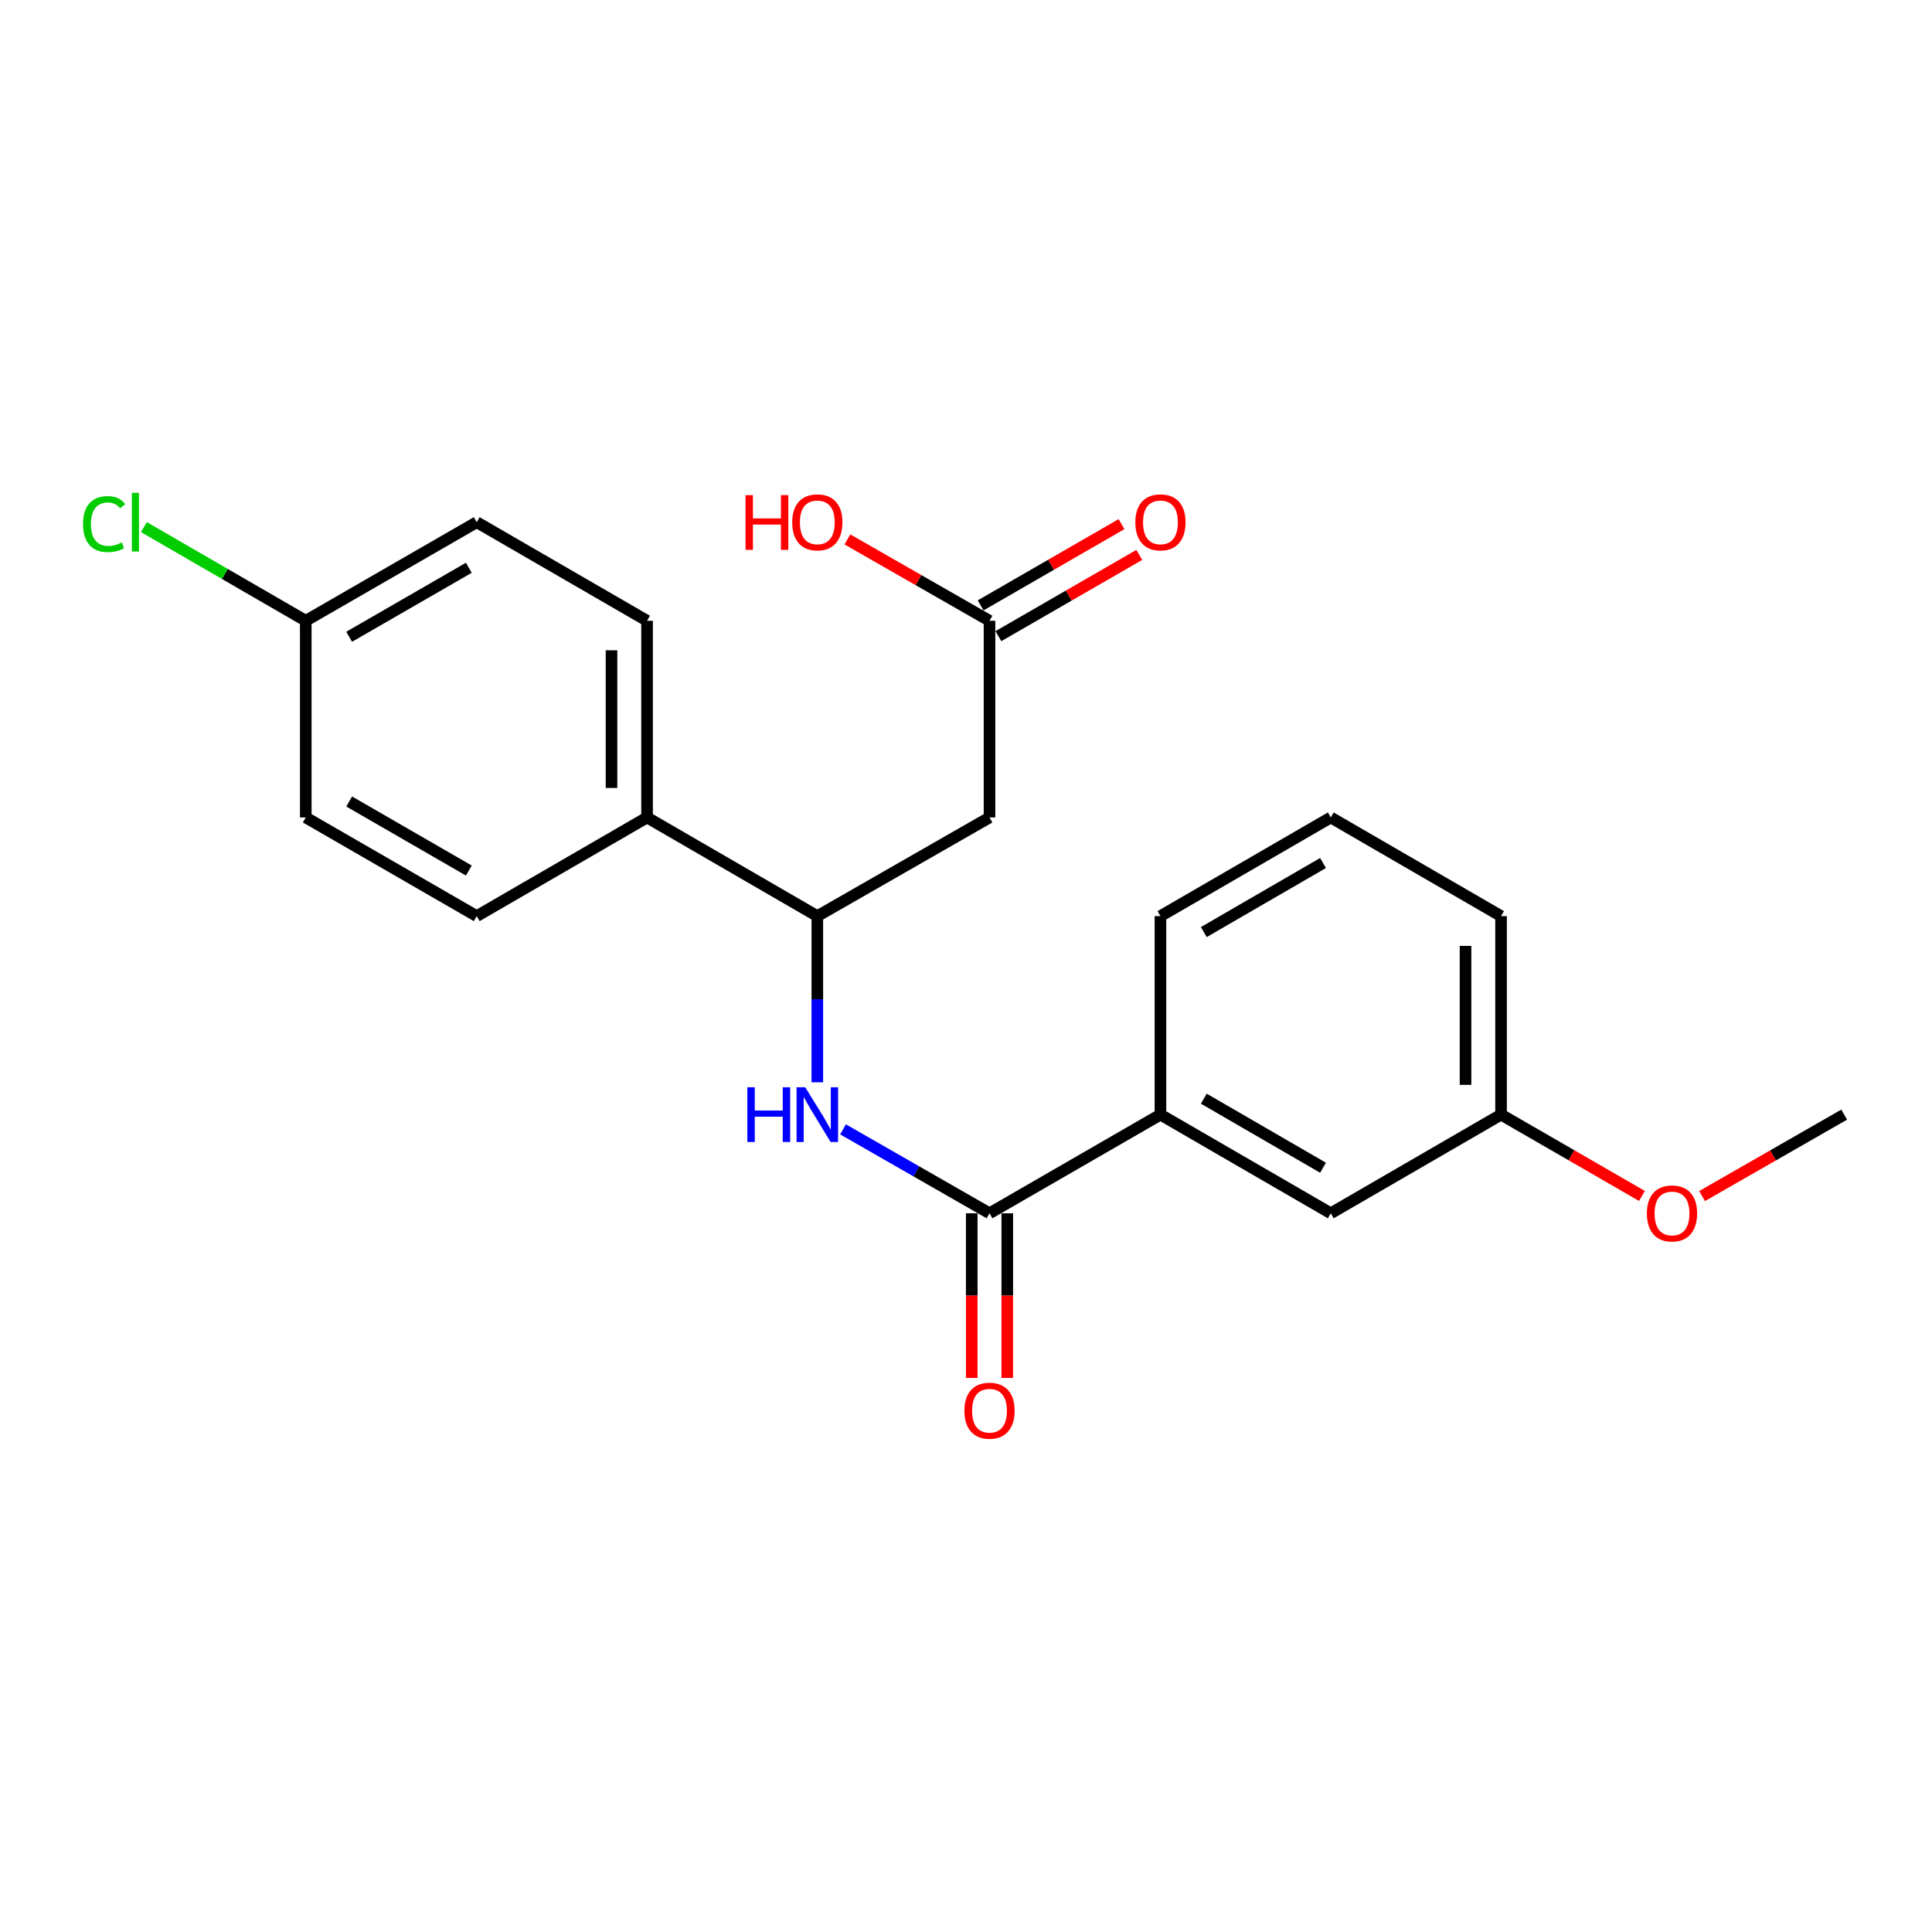 <?xml version='1.0' encoding='iso-8859-1'?>
<svg version='1.1' baseProfile='full'
              xmlns='http://www.w3.org/2000/svg'
                      xmlns:rdkit='http://www.rdkit.org/xml'
                      xmlns:xlink='http://www.w3.org/1999/xlink'
                  xml:space='preserve'
width='1000px' height='1000px' viewBox='0 0 1000 1000'>
<!-- END OF HEADER -->
<rect style='opacity:1.0;fill:#FFFFFF;stroke:none' width='1000' height='1000' x='0' y='0'> </rect>
<path class='bond-0' d='M 512.165,627.998 L 474.258,606.276' style='fill:none;fill-rule:evenodd;stroke:#000000;stroke-width:6px;stroke-linecap:butt;stroke-linejoin:miter;stroke-opacity:1' />
<path class='bond-0' d='M 474.258,606.276 L 436.351,584.554' style='fill:none;fill-rule:evenodd;stroke:#0000FF;stroke-width:6px;stroke-linecap:butt;stroke-linejoin:miter;stroke-opacity:1' />
<path class='bond-4' d='M 512.165,627.998 L 600.643,576.928' style='fill:none;fill-rule:evenodd;stroke:#000000;stroke-width:6px;stroke-linecap:butt;stroke-linejoin:miter;stroke-opacity:1' />
<path class='bond-6' d='M 502.969,627.998 L 502.969,670.611' style='fill:none;fill-rule:evenodd;stroke:#000000;stroke-width:6px;stroke-linecap:butt;stroke-linejoin:miter;stroke-opacity:1' />
<path class='bond-6' d='M 502.969,670.611 L 502.969,713.224' style='fill:none;fill-rule:evenodd;stroke:#FF0000;stroke-width:6px;stroke-linecap:butt;stroke-linejoin:miter;stroke-opacity:1' />
<path class='bond-6' d='M 521.361,627.998 L 521.361,670.611' style='fill:none;fill-rule:evenodd;stroke:#000000;stroke-width:6px;stroke-linecap:butt;stroke-linejoin:miter;stroke-opacity:1' />
<path class='bond-6' d='M 521.361,670.611 L 521.361,713.224' style='fill:none;fill-rule:evenodd;stroke:#FF0000;stroke-width:6px;stroke-linecap:butt;stroke-linejoin:miter;stroke-opacity:1' />
<path class='bond-2' d='M 423.043,560.2 L 423.043,517.193' style='fill:none;fill-rule:evenodd;stroke:#0000FF;stroke-width:6px;stroke-linecap:butt;stroke-linejoin:miter;stroke-opacity:1' />
<path class='bond-2' d='M 423.043,517.193 L 423.043,474.186' style='fill:none;fill-rule:evenodd;stroke:#000000;stroke-width:6px;stroke-linecap:butt;stroke-linejoin:miter;stroke-opacity:1' />
<path class='bond-1' d='M 512.165,423.116 L 423.043,474.186' style='fill:none;fill-rule:evenodd;stroke:#000000;stroke-width:6px;stroke-linecap:butt;stroke-linejoin:miter;stroke-opacity:1' />
<path class='bond-3' d='M 512.165,423.116 L 512.165,321.314' style='fill:none;fill-rule:evenodd;stroke:#000000;stroke-width:6px;stroke-linecap:butt;stroke-linejoin:miter;stroke-opacity:1' />
<path class='bond-5' d='M 423.043,474.186 L 334.913,423.116' style='fill:none;fill-rule:evenodd;stroke:#000000;stroke-width:6px;stroke-linecap:butt;stroke-linejoin:miter;stroke-opacity:1' />
<path class='bond-8' d='M 516.76,329.28 L 553.222,308.251' style='fill:none;fill-rule:evenodd;stroke:#000000;stroke-width:6px;stroke-linecap:butt;stroke-linejoin:miter;stroke-opacity:1' />
<path class='bond-8' d='M 553.222,308.251 L 589.684,287.221' style='fill:none;fill-rule:evenodd;stroke:#FF0000;stroke-width:6px;stroke-linecap:butt;stroke-linejoin:miter;stroke-opacity:1' />
<path class='bond-8' d='M 507.571,313.347 L 544.033,292.318' style='fill:none;fill-rule:evenodd;stroke:#000000;stroke-width:6px;stroke-linecap:butt;stroke-linejoin:miter;stroke-opacity:1' />
<path class='bond-8' d='M 544.033,292.318 L 580.495,271.289' style='fill:none;fill-rule:evenodd;stroke:#FF0000;stroke-width:6px;stroke-linecap:butt;stroke-linejoin:miter;stroke-opacity:1' />
<path class='bond-13' d='M 512.165,321.314 L 475.388,300.256' style='fill:none;fill-rule:evenodd;stroke:#000000;stroke-width:6px;stroke-linecap:butt;stroke-linejoin:miter;stroke-opacity:1' />
<path class='bond-13' d='M 475.388,300.256 L 438.611,279.198' style='fill:none;fill-rule:evenodd;stroke:#FF0000;stroke-width:6px;stroke-linecap:butt;stroke-linejoin:miter;stroke-opacity:1' />
<path class='bond-7' d='M 600.643,576.928 L 688.805,627.998' style='fill:none;fill-rule:evenodd;stroke:#000000;stroke-width:6px;stroke-linecap:butt;stroke-linejoin:miter;stroke-opacity:1' />
<path class='bond-7' d='M 623.087,568.674 L 684.8,604.423' style='fill:none;fill-rule:evenodd;stroke:#000000;stroke-width:6px;stroke-linecap:butt;stroke-linejoin:miter;stroke-opacity:1' />
<path class='bond-18' d='M 600.643,576.928 L 600.643,474.186' style='fill:none;fill-rule:evenodd;stroke:#000000;stroke-width:6px;stroke-linecap:butt;stroke-linejoin:miter;stroke-opacity:1' />
<path class='bond-9' d='M 334.913,423.116 L 334.913,321.314' style='fill:none;fill-rule:evenodd;stroke:#000000;stroke-width:6px;stroke-linecap:butt;stroke-linejoin:miter;stroke-opacity:1' />
<path class='bond-9' d='M 316.52,407.846 L 316.52,336.584' style='fill:none;fill-rule:evenodd;stroke:#000000;stroke-width:6px;stroke-linecap:butt;stroke-linejoin:miter;stroke-opacity:1' />
<path class='bond-10' d='M 334.913,423.116 L 246.751,474.186' style='fill:none;fill-rule:evenodd;stroke:#000000;stroke-width:6px;stroke-linecap:butt;stroke-linejoin:miter;stroke-opacity:1' />
<path class='bond-12' d='M 688.805,627.998 L 776.946,576.928' style='fill:none;fill-rule:evenodd;stroke:#000000;stroke-width:6px;stroke-linecap:butt;stroke-linejoin:miter;stroke-opacity:1' />
<path class='bond-14' d='M 334.913,321.314 L 246.751,270.285' style='fill:none;fill-rule:evenodd;stroke:#000000;stroke-width:6px;stroke-linecap:butt;stroke-linejoin:miter;stroke-opacity:1' />
<path class='bond-15' d='M 246.751,474.186 L 158.263,423.116' style='fill:none;fill-rule:evenodd;stroke:#000000;stroke-width:6px;stroke-linecap:butt;stroke-linejoin:miter;stroke-opacity:1' />
<path class='bond-15' d='M 242.672,450.596 L 180.73,414.847' style='fill:none;fill-rule:evenodd;stroke:#000000;stroke-width:6px;stroke-linecap:butt;stroke-linejoin:miter;stroke-opacity:1' />
<path class='bond-11' d='M 158.263,321.314 L 158.263,423.116' style='fill:none;fill-rule:evenodd;stroke:#000000;stroke-width:6px;stroke-linecap:butt;stroke-linejoin:miter;stroke-opacity:1' />
<path class='bond-16' d='M 158.263,321.314 L 116.371,297.069' style='fill:none;fill-rule:evenodd;stroke:#000000;stroke-width:6px;stroke-linecap:butt;stroke-linejoin:miter;stroke-opacity:1' />
<path class='bond-16' d='M 116.371,297.069 L 74.478,272.824' style='fill:none;fill-rule:evenodd;stroke:#00CC00;stroke-width:6px;stroke-linecap:butt;stroke-linejoin:miter;stroke-opacity:1' />
<path class='bond-23' d='M 158.263,321.314 L 246.751,270.285' style='fill:none;fill-rule:evenodd;stroke:#000000;stroke-width:6px;stroke-linecap:butt;stroke-linejoin:miter;stroke-opacity:1' />
<path class='bond-23' d='M 180.724,329.592 L 242.666,293.872' style='fill:none;fill-rule:evenodd;stroke:#000000;stroke-width:6px;stroke-linecap:butt;stroke-linejoin:miter;stroke-opacity:1' />
<path class='bond-17' d='M 776.946,576.928 L 813.408,597.974' style='fill:none;fill-rule:evenodd;stroke:#000000;stroke-width:6px;stroke-linecap:butt;stroke-linejoin:miter;stroke-opacity:1' />
<path class='bond-17' d='M 813.408,597.974 L 849.87,619.02' style='fill:none;fill-rule:evenodd;stroke:#FF0000;stroke-width:6px;stroke-linecap:butt;stroke-linejoin:miter;stroke-opacity:1' />
<path class='bond-22' d='M 776.946,576.928 L 776.946,474.186' style='fill:none;fill-rule:evenodd;stroke:#000000;stroke-width:6px;stroke-linecap:butt;stroke-linejoin:miter;stroke-opacity:1' />
<path class='bond-22' d='M 758.553,561.517 L 758.553,489.597' style='fill:none;fill-rule:evenodd;stroke:#000000;stroke-width:6px;stroke-linecap:butt;stroke-linejoin:miter;stroke-opacity:1' />
<path class='bond-21' d='M 880.992,619.077 L 917.769,598.003' style='fill:none;fill-rule:evenodd;stroke:#FF0000;stroke-width:6px;stroke-linecap:butt;stroke-linejoin:miter;stroke-opacity:1' />
<path class='bond-21' d='M 917.769,598.003 L 954.545,576.928' style='fill:none;fill-rule:evenodd;stroke:#000000;stroke-width:6px;stroke-linecap:butt;stroke-linejoin:miter;stroke-opacity:1' />
<path class='bond-19' d='M 600.643,474.186 L 688.805,423.116' style='fill:none;fill-rule:evenodd;stroke:#000000;stroke-width:6px;stroke-linecap:butt;stroke-linejoin:miter;stroke-opacity:1' />
<path class='bond-19' d='M 623.087,482.44 L 684.8,446.692' style='fill:none;fill-rule:evenodd;stroke:#000000;stroke-width:6px;stroke-linecap:butt;stroke-linejoin:miter;stroke-opacity:1' />
<path class='bond-20' d='M 688.805,423.116 L 776.946,474.186' style='fill:none;fill-rule:evenodd;stroke:#000000;stroke-width:6px;stroke-linecap:butt;stroke-linejoin:miter;stroke-opacity:1' />
<path  class='atom-1' d='M 386.823 562.768
L 390.663 562.768
L 390.663 574.808
L 405.143 574.808
L 405.143 562.768
L 408.983 562.768
L 408.983 591.088
L 405.143 591.088
L 405.143 578.008
L 390.663 578.008
L 390.663 591.088
L 386.823 591.088
L 386.823 562.768
' fill='#0000FF'/>
<path  class='atom-1' d='M 416.783 562.768
L 426.063 577.768
Q 426.983 579.248, 428.463 581.928
Q 429.943 584.608, 430.023 584.768
L 430.023 562.768
L 433.783 562.768
L 433.783 591.088
L 429.903 591.088
L 419.943 574.688
Q 418.783 572.768, 417.543 570.568
Q 416.343 568.368, 415.983 567.688
L 415.983 591.088
L 412.303 591.088
L 412.303 562.768
L 416.783 562.768
' fill='#0000FF'/>
<path  class='atom-7' d='M 499.165 730.177
Q 499.165 723.377, 502.525 719.577
Q 505.885 715.777, 512.165 715.777
Q 518.445 715.777, 521.805 719.577
Q 525.165 723.377, 525.165 730.177
Q 525.165 737.057, 521.765 740.977
Q 518.365 744.857, 512.165 744.857
Q 505.925 744.857, 502.525 740.977
Q 499.165 737.097, 499.165 730.177
M 512.165 741.657
Q 516.485 741.657, 518.805 738.777
Q 521.165 735.857, 521.165 730.177
Q 521.165 724.617, 518.805 721.817
Q 516.485 718.977, 512.165 718.977
Q 507.845 718.977, 505.485 721.777
Q 503.165 724.577, 503.165 730.177
Q 503.165 735.897, 505.485 738.777
Q 507.845 741.657, 512.165 741.657
' fill='#FF0000'/>
<path  class='atom-9' d='M 587.643 270.365
Q 587.643 263.565, 591.003 259.765
Q 594.363 255.965, 600.643 255.965
Q 606.923 255.965, 610.283 259.765
Q 613.643 263.565, 613.643 270.365
Q 613.643 277.245, 610.243 281.165
Q 606.843 285.045, 600.643 285.045
Q 594.403 285.045, 591.003 281.165
Q 587.643 277.285, 587.643 270.365
M 600.643 281.845
Q 604.963 281.845, 607.283 278.965
Q 609.643 276.045, 609.643 270.365
Q 609.643 264.805, 607.283 262.005
Q 604.963 259.165, 600.643 259.165
Q 596.323 259.165, 593.963 261.965
Q 591.643 264.765, 591.643 270.365
Q 591.643 276.085, 593.963 278.965
Q 596.323 281.845, 600.643 281.845
' fill='#FF0000'/>
<path  class='atom-14' d='M 385.883 256.285
L 389.723 256.285
L 389.723 268.325
L 404.203 268.325
L 404.203 256.285
L 408.043 256.285
L 408.043 284.605
L 404.203 284.605
L 404.203 271.525
L 389.723 271.525
L 389.723 284.605
L 385.883 284.605
L 385.883 256.285
' fill='#FF0000'/>
<path  class='atom-14' d='M 410.043 270.365
Q 410.043 263.565, 413.403 259.765
Q 416.763 255.965, 423.043 255.965
Q 429.323 255.965, 432.683 259.765
Q 436.043 263.565, 436.043 270.365
Q 436.043 277.245, 432.643 281.165
Q 429.243 285.045, 423.043 285.045
Q 416.803 285.045, 413.403 281.165
Q 410.043 277.285, 410.043 270.365
M 423.043 281.845
Q 427.363 281.845, 429.683 278.965
Q 432.043 276.045, 432.043 270.365
Q 432.043 264.805, 429.683 262.005
Q 427.363 259.165, 423.043 259.165
Q 418.723 259.165, 416.363 261.965
Q 414.043 264.765, 414.043 270.365
Q 414.043 276.085, 416.363 278.965
Q 418.723 281.845, 423.043 281.845
' fill='#FF0000'/>
<path  class='atom-17' d='M 42.971 271.265
Q 42.971 264.225, 46.251 260.545
Q 49.571 256.825, 55.851 256.825
Q 61.691 256.825, 64.811 260.945
L 62.171 263.105
Q 59.891 260.105, 55.851 260.105
Q 51.571 260.105, 49.291 262.985
Q 47.051 265.825, 47.051 271.265
Q 47.051 276.865, 49.371 279.745
Q 51.731 282.625, 56.291 282.625
Q 59.411 282.625, 63.051 280.745
L 64.171 283.745
Q 62.691 284.705, 60.451 285.265
Q 58.211 285.825, 55.731 285.825
Q 49.571 285.825, 46.251 282.065
Q 42.971 278.305, 42.971 271.265
' fill='#00CC00'/>
<path  class='atom-17' d='M 68.251 255.105
L 71.931 255.105
L 71.931 285.465
L 68.251 285.465
L 68.251 255.105
' fill='#00CC00'/>
<path  class='atom-18' d='M 852.424 628.078
Q 852.424 621.278, 855.784 617.478
Q 859.144 613.678, 865.424 613.678
Q 871.704 613.678, 875.064 617.478
Q 878.424 621.278, 878.424 628.078
Q 878.424 634.958, 875.024 638.878
Q 871.624 642.758, 865.424 642.758
Q 859.184 642.758, 855.784 638.878
Q 852.424 634.998, 852.424 628.078
M 865.424 639.558
Q 869.744 639.558, 872.064 636.678
Q 874.424 633.758, 874.424 628.078
Q 874.424 622.518, 872.064 619.718
Q 869.744 616.878, 865.424 616.878
Q 861.104 616.878, 858.744 619.678
Q 856.424 622.478, 856.424 628.078
Q 856.424 633.798, 858.744 636.678
Q 861.104 639.558, 865.424 639.558
' fill='#FF0000'/>
</svg>
